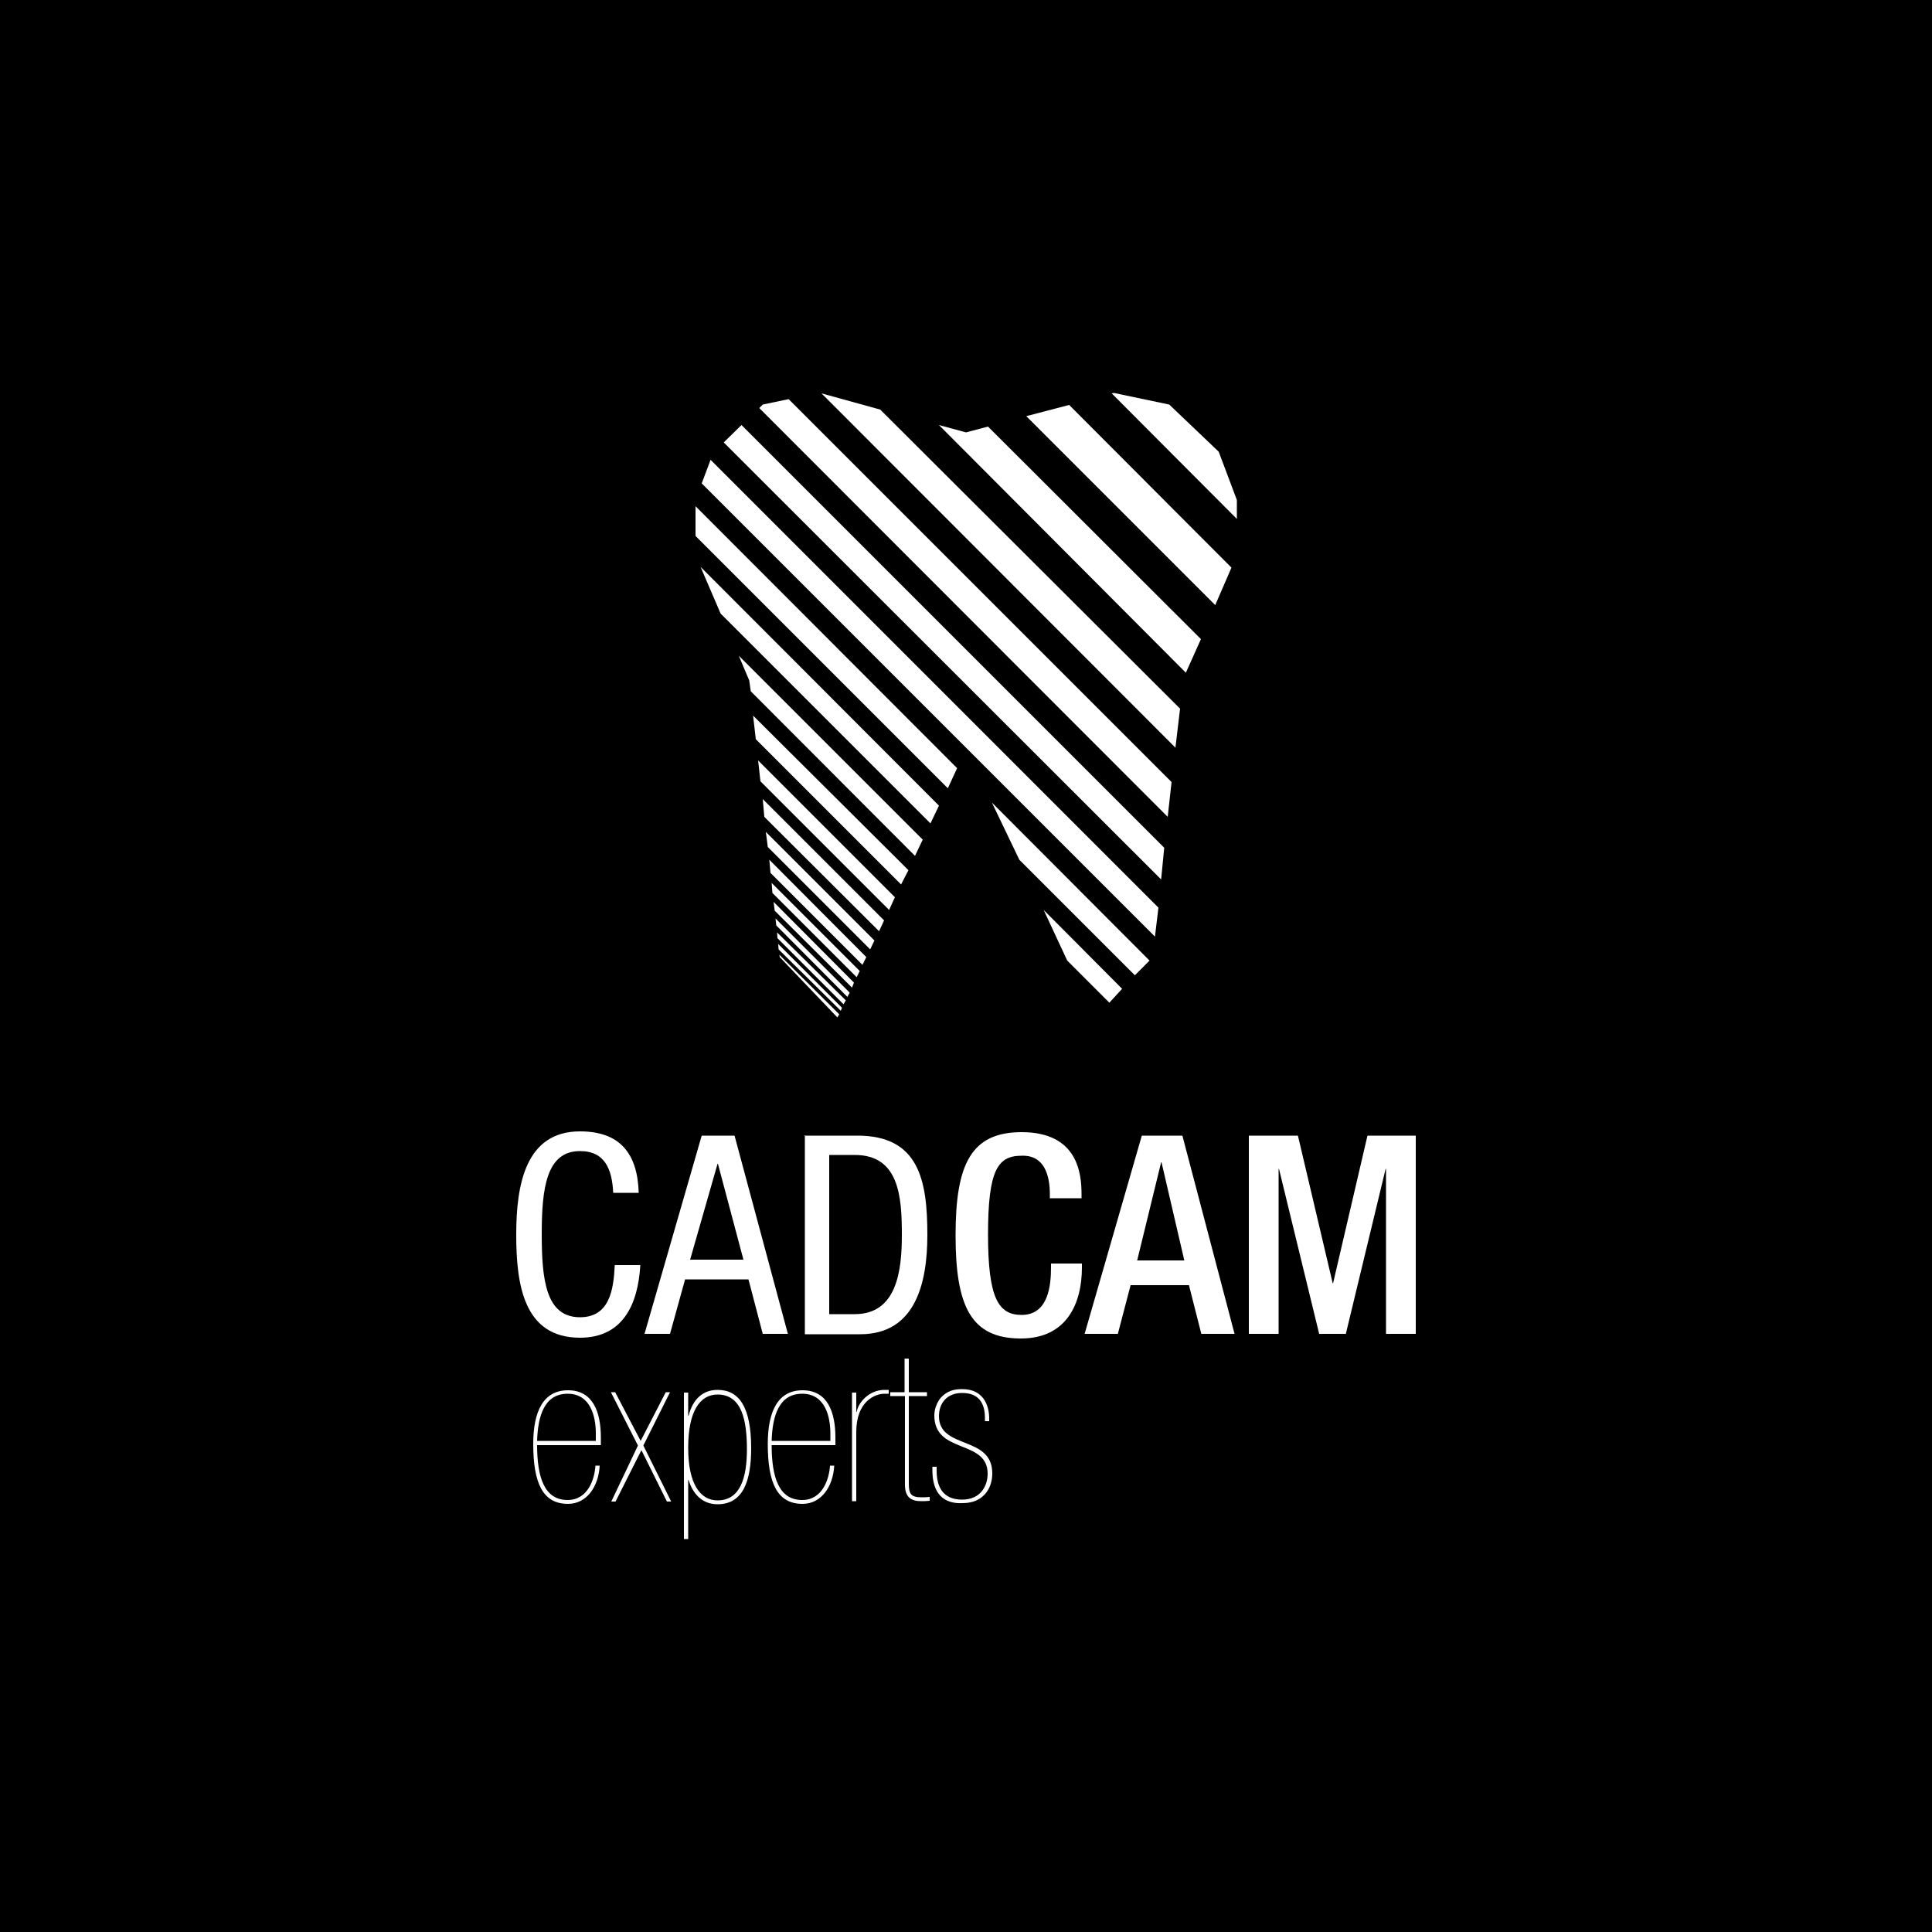 <?xml version="1.0" encoding="utf-8"?>
<!-- Generator: Adobe Illustrator 23.0.3, SVG Export Plug-In . SVG Version: 6.00 Build 0)  -->
<svg version="1.1" id="Warstwa_1" xmlns="http://www.w3.org/2000/svg" xmlns:xlink="http://www.w3.org/1999/xlink" x="0px" y="0px"
	 viewBox="0 0 500 500" style="enable-background:new 0 0 500 500;" xml:space="preserve">
<style type="text/css">
	.st0{fill:#FFFFFF;}
</style>
<rect x="-14.5" y="-9.5" width="524.7" height="520.1"/>
<g>
	<g>
		<g>
			<g>
				<path class="st0" d="M165.7,327.6c-0.6,9.8-4.4,18.6-15.6,18.6c-14.6,0-16.5-13.8-16.5-26.7c0-12.9,2.4-26.7,16.5-26.7
					c10.5,0,14.9,5.9,15.2,15.9h-6.6c-0.3-5.9-2-10.8-8.6-10.8c-8.7,0-9.9,9.6-9.9,21.5c0,11.9,1.1,21.5,9.9,21.5
					c7.7,0,8.7-7.2,9-13.5H165.7z"/>
				<path class="st0" d="M181.6,293.9h8.5l13.8,51.3h-6.5l-3.7-14.1h-16.4l-3.9,14.1h-6.6L181.6,293.9z M178.6,326h13.8l-6.6-24.8
					h-0.1L178.6,326z"/>
				<path class="st0" d="M208.1,293.9h13.8c15.9,0,18.1,11.5,18.1,25.7c0,12.9-3.3,25.7-17.4,25.7h-14.3v-51.3H208.1z M214.6,340.1
					h6.6c10.9,0,12.2-11.2,12.2-20.5c0-9.9-0.7-20.7-12.2-20.7h-6.6V340.1z"/>
			</g>
			<g>
				<path class="st0" d="M280,326.9v1.1c0,9.3-3.9,18.4-15.8,18.4c-12.9,0-16.9-8.3-16.9-26.7c0-18.4,4-26.7,17.1-26.7
					c14.6,0,15.5,10.8,15.5,16.1v1h-8.2v-1c0-4.9-1.4-10.2-7.3-10c-6.2,0-8.7,3.7-8.7,20.4c0,16.5,2.7,20.8,8.7,20.8
					c6.9,0,7.6-7.6,7.6-12.3V327h8V326.9z"/>
				<path class="st0" d="M295.5,293.9h10.5l13.5,51.3h-8.6l-3.2-12.6h-15.1l-3.3,12.6h-8.6L295.5,293.9z M306.5,326.2l-5.9-25.4
					h-0.1l-6.2,25.4H306.5z"/>
				<path class="st0" d="M323.1,293.9h12.8l9,38.2h0.1l8.9-38.2h12.5v51.3h-7.7v-42.7h-0.1l-10.3,42.7h-6.9L331,302.5h-0.1v42.7
					h-7.7V293.9z"/>
			</g>
		</g>
		<g>
			<path class="st0" d="M139,373.9c0,8.5,1.9,14.3,7.9,14.3c5.3,0,7-5.5,7.2-8.9h1.1c-0.3,5.5-3.4,9.9-8.2,9.9c-6.5,0-9-5.3-9-15.5
				c0-8.6,2.7-13.9,9-13.9c6.5,0,8.5,5.7,8.5,12.2v2H139V373.9z M154.2,372.9v-1.9c0-4.3-1.3-10.3-7.3-10.3c-6,0-7.7,5.7-7.9,12.2
				H154.2z"/>
			<path class="st0" d="M165.1,374.1l-7-13.8h1.1l6.6,12.6l6.5-12.6h1.1l-6.9,13.8l7.2,14.5h-1.1l-6.6-13.3l-6.7,13.3h-1.1
				L165.1,374.1z"/>
			<path class="st0" d="M177,360.4h1.1v6h0.1c1.1-4.3,3.7-6.7,7.5-6.7c5.5,0,8.7,4.3,8.7,15.1c0,8.3-2,14.5-8.7,14.5
				c-4.2,0-6.5-3-7.5-6.3h-0.1v15.3H177V360.4z M185.7,388.3c5.9,0,7.6-5.9,7.6-13.2c0-7.5-1.3-14.2-7.6-14.2
				c-4.6,0-7.6,4.4-7.6,13.8C178.1,384,181.2,388.3,185.7,388.3z"/>
			<path class="st0" d="M199.7,373.9c0,8.5,1.9,14.3,7.9,14.3c5.3,0,7-5.5,7.2-8.9h1.1c-0.3,5.5-3.4,9.9-8.2,9.9
				c-6.5,0-9-5.3-9-15.5c0-8.6,2.7-13.9,9-13.9c6.5,0,8.5,5.7,8.5,12.2v2h-16.5V373.9z M214.9,372.9v-1.9c0-4.3-1.3-10.3-7.3-10.3
				c-6,0-7.7,5.7-7.9,12.2H214.9z"/>
			<path class="st0" d="M220.5,360.4h1.1v5h0.1c0.4-2.4,3.2-5.7,7.2-5.7h1.1v1h-1.1c-2.4,0-7.3,1.9-7.3,9.9v17.9h-1.1V360.4z"/>
			<path class="st0" d="M234.1,361.3h-3.7v-1h3.7v-8.7h1.1v8.7h4.7v1h-4.7v22.8c0,2.6,0.7,3.4,3.2,3.4c0.9,0,1.4,0,2.2-0.1v1
				c-0.9,0.1-1.6,0.1-2.2,0.1c-2.6,0-4.2-1-4.2-4.3v-22.9H234.1z"/>
			<path class="st0" d="M241.3,380.5v-0.9h1.1v1c0,3.9,1.4,7.5,6.6,7.5c4.9,0,6.6-3.7,6.6-6.7c0-9-13.8-5-13.8-15.1
				c0-1.9,0.9-3.7,1.7-4.6c1.6-1.7,3.3-2.2,5.5-2.2c5.5,0,7,4.2,7,7.6v0.7h-1.1V367c0-3.9-1.6-6.5-5.9-6.5c-3.9,0-6,2.6-6,6
				c0,8.7,13.8,4.9,13.8,14.8c0,4.2-2.6,7.7-7.6,7.7C244,389.3,241.3,386.3,241.3,380.5z"/>
		</g>
	</g>
	<g>
		<polygon class="st0" points="201.8,247.7 216.7,263.3 217.2,262.5 201.7,247.1 		"/>
		<polygon class="st0" points="201.5,245.7 217.6,261.6 217.9,260.8 201.4,244.3 		"/>
		<polygon class="st0" points="201.2,242.8 218.3,259.9 218.9,258.9 201.1,241.3 		"/>
		<polygon class="st0" points="200.9,239.5 219.3,258 219.9,256.9 200.7,237.7 		"/>
		<polygon class="st0" points="200.5,235.7 220.5,255.6 221,254.3 200.2,233.4 		"/>
		<polygon class="st0" points="199.9,231.1 221.7,252.9 222.5,251.3 199.7,228.5 		"/>
		<polygon class="st0" points="199.4,225.9 223.2,249.7 224.2,247.7 199.1,222.5 		"/>
		<polygon class="st0" points="198.7,219.2 225.2,245.7 226.3,243.4 198.2,215.3 		"/>
		<polygon class="st0" points="197.8,211.4 227.5,241 228.8,238.2 197.4,206.8 		"/>
		<polygon class="st0" points="196.8,202.2 230.1,235.5 231.6,232.2 196.2,196.8 		"/>
		<polygon class="st0" points="195.6,191.3 233.2,228.9 235.1,225.2 194.9,185.2 		"/>
		<polygon class="st0" points="193.9,176.1 194.3,178.9 236.8,221.5 238.8,217.3 191.2,169.7 		"/>
		<polygon class="st0" points="276.2,248.6 287.1,259.5 290.4,255.9 270.1,235.5 		"/>
		<polygon class="st0" points="186.5,158.8 240.8,213.1 243,208.5 181.3,146.7 		"/>
		<polygon class="st0" points="180,138.7 245.3,204 247.7,198.8 180,131 		"/>
		<polygon class="st0" points="263.8,222.5 293.7,252.4 297.5,248.6 256.7,207.7 		"/>
		<polygon class="st0" points="181.6,125.1 298.9,242.4 299.8,234.9 183.9,119 		"/>
		<polygon class="st0" points="187.3,114.5 300.5,227.6 301.3,219.4 191.9,110 		"/>
		<polygon class="st0" points="197.4,104.7 196.5,105.6 302.2,211.4 303.2,202.4 204.1,103.3 		"/>
		<polygon class="st0" points="212.6,101.8 304.2,193.5 305.4,183.4 227.8,106 		"/>
		<polygon class="st0" points="250,111.9 243,110 306.9,174.1 310.8,165.4 255.7,110.4 		"/>
		<polygon class="st0" points="265.6,107.7 314.5,156.6 318.7,146.9 276.7,104.8 		"/>
		<polygon class="st0" points="302.6,104.7 288.3,101.7 287.7,101.8 320.1,134.3 320.1,129.4 315.4,116.9 		"/>
	</g>
</g>
</svg>
